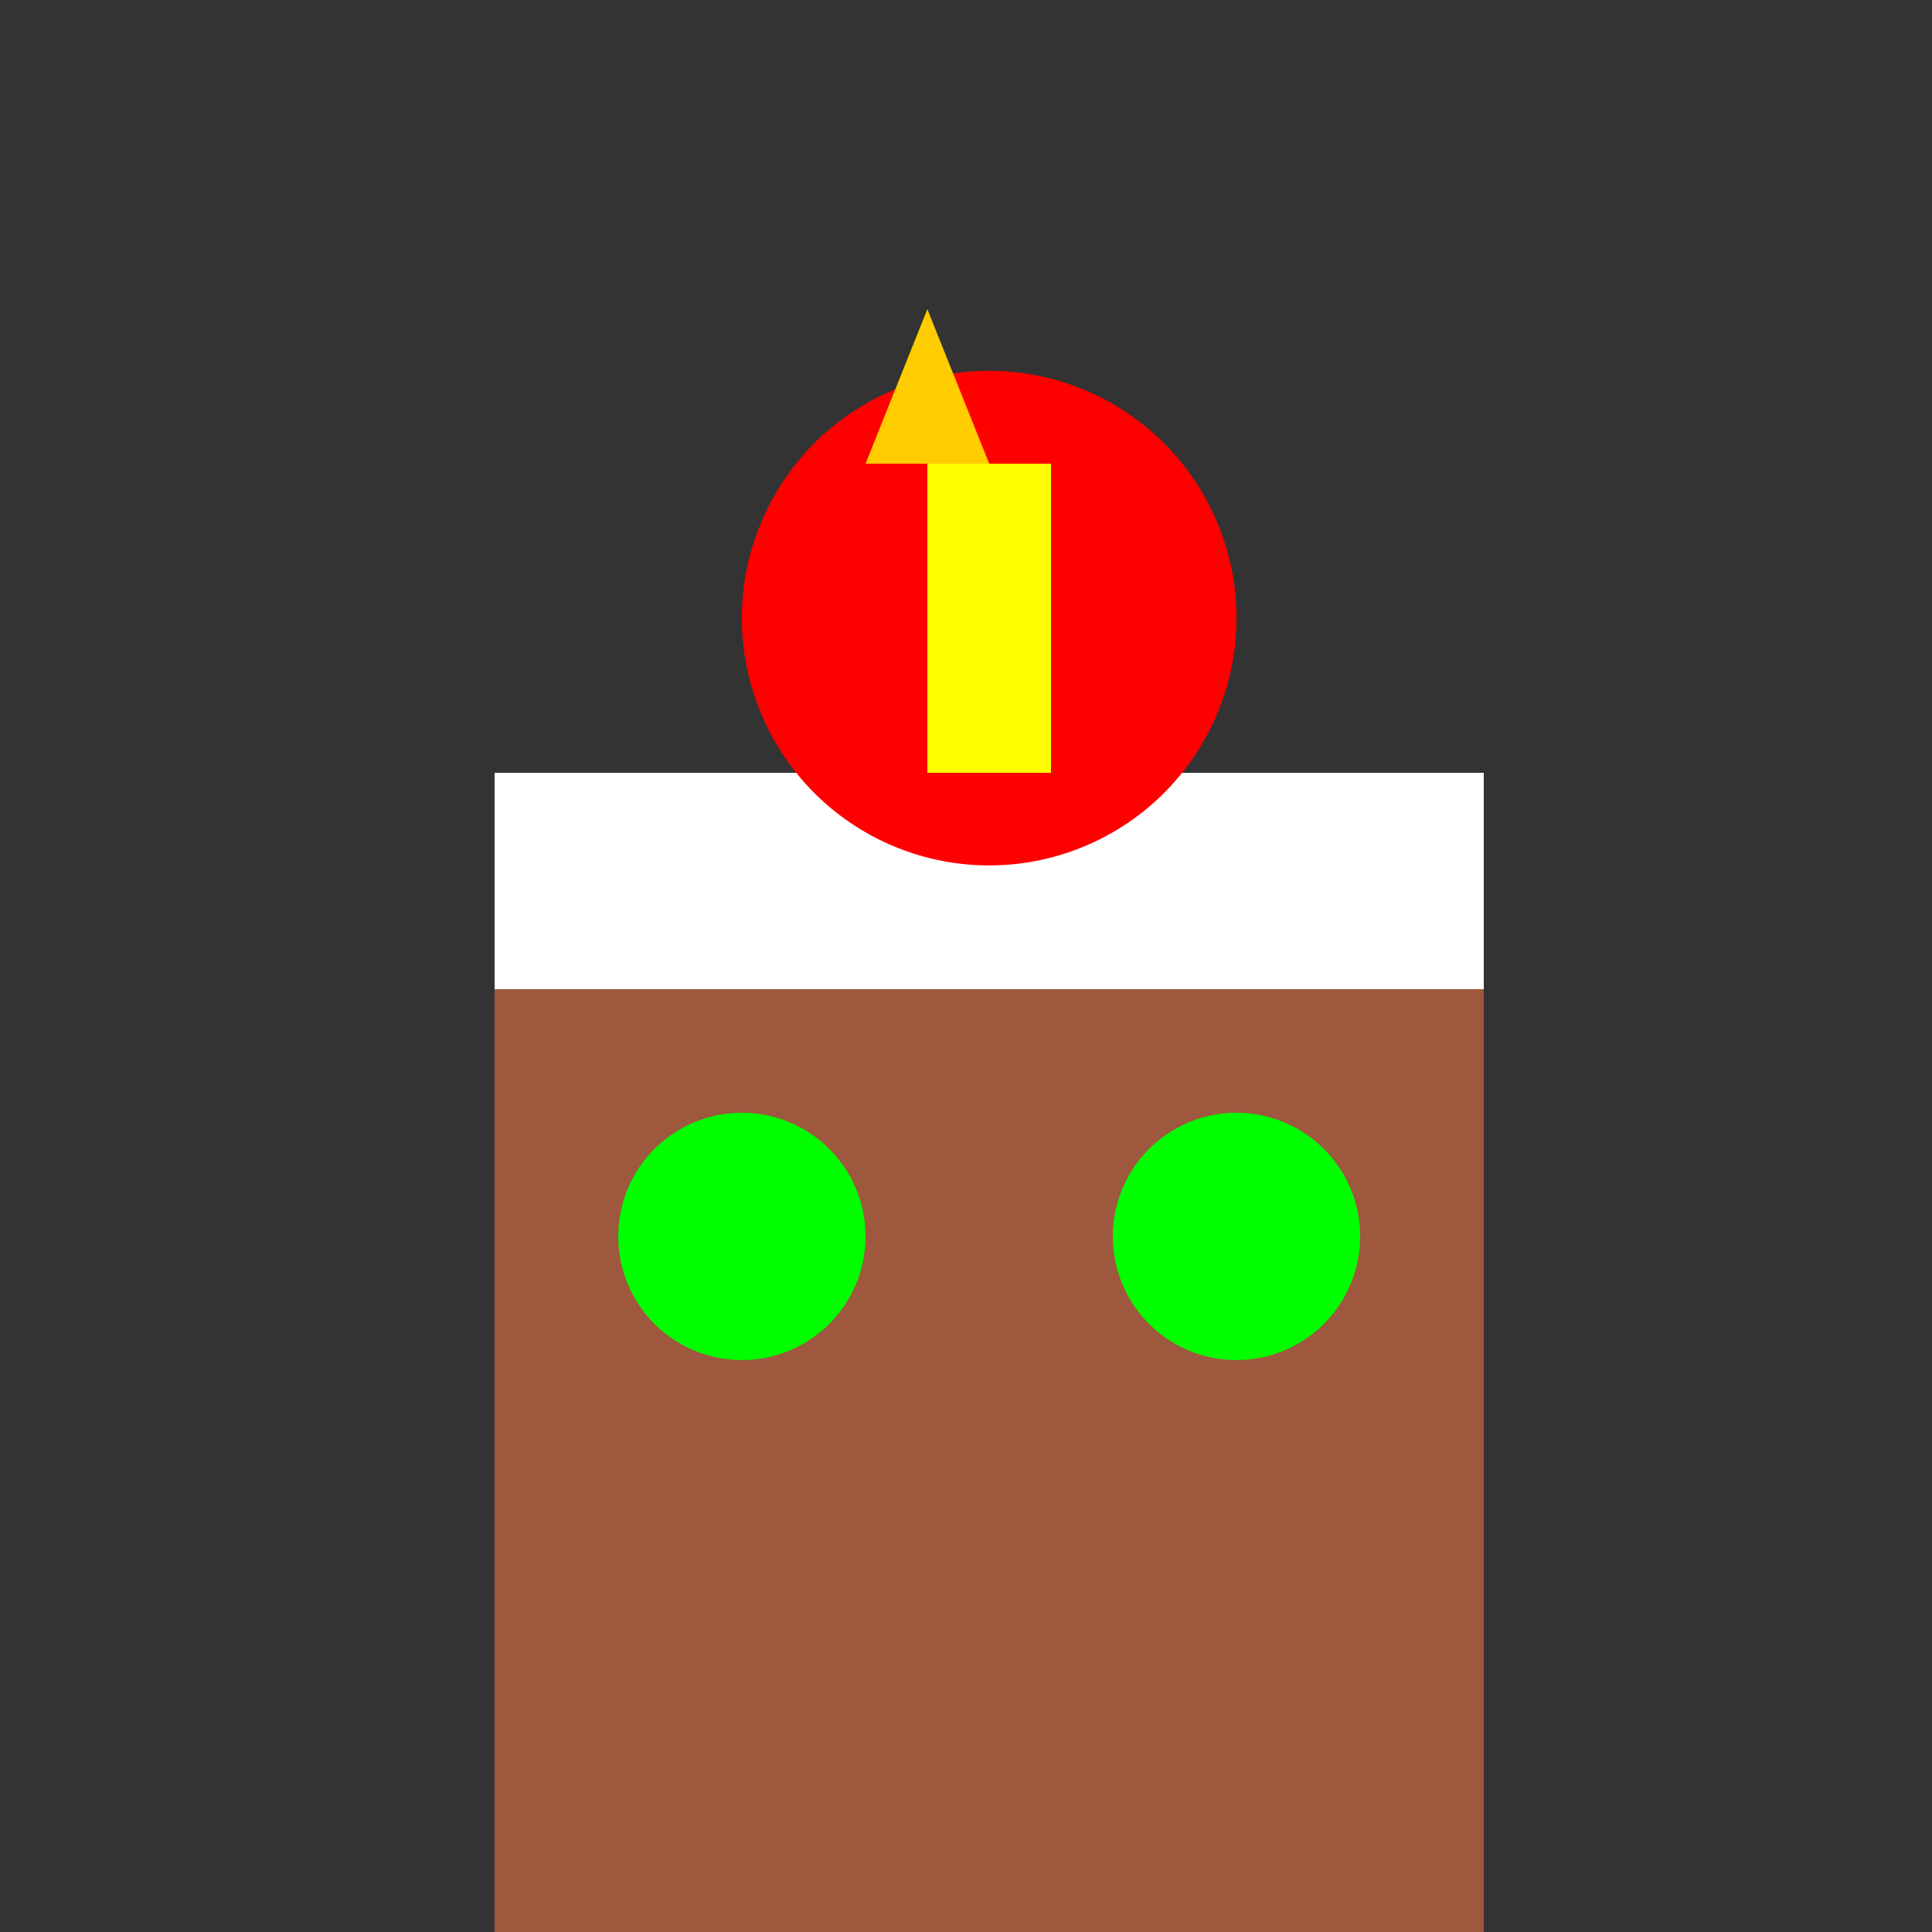 <!--

Generated by DrawGPT.
Free, open source, AI generated images in SVG, PNG, and HTML Canvas format.
https://drawgpt.ai

Created: 2023-12-16T01:15:45.287Z
Link: https://drawgpt.ai/prompt/134275/

-->
<svg xmlns="http://www.w3.org/2000/svg" xmlns:xlink="http://www.w3.org/1999/xlink" width="500" height="500"><rect width="100%" height="100%" fill="#333333" stroke="none"/><defs/><g><rect fill="#9e583e" stroke="none" x="128" y="256" width="256" height="256"/><rect fill="#ffffff" stroke="none" x="128" y="200" width="256" height="56"/><path fill="#ff0000" stroke="none" paint-order="stroke fill markers" d=" M 320 160 A 64 64 0 1 1 320 159.936"/><path fill="#00ff00" stroke="none" paint-order="stroke fill markers" d=" M 224 320 A 32 32 0 1 1 224 319.968"/><path fill="#00ff00" stroke="none" paint-order="stroke fill markers" d=" M 352 320 A 32 32 0 1 1 352 319.968"/><rect fill="#ffff00" stroke="none" x="240" y="120" width="32" height="80"/><path fill="#ffcc00" stroke="none" paint-order="stroke fill markers" d=" M 240 80 L 224 120 L 256 120"/><path fill="#ffcc00" stroke="none" paint-order="stroke fill markers" d=" M 272 120 L 256 120 L 288 120"/></g></svg>